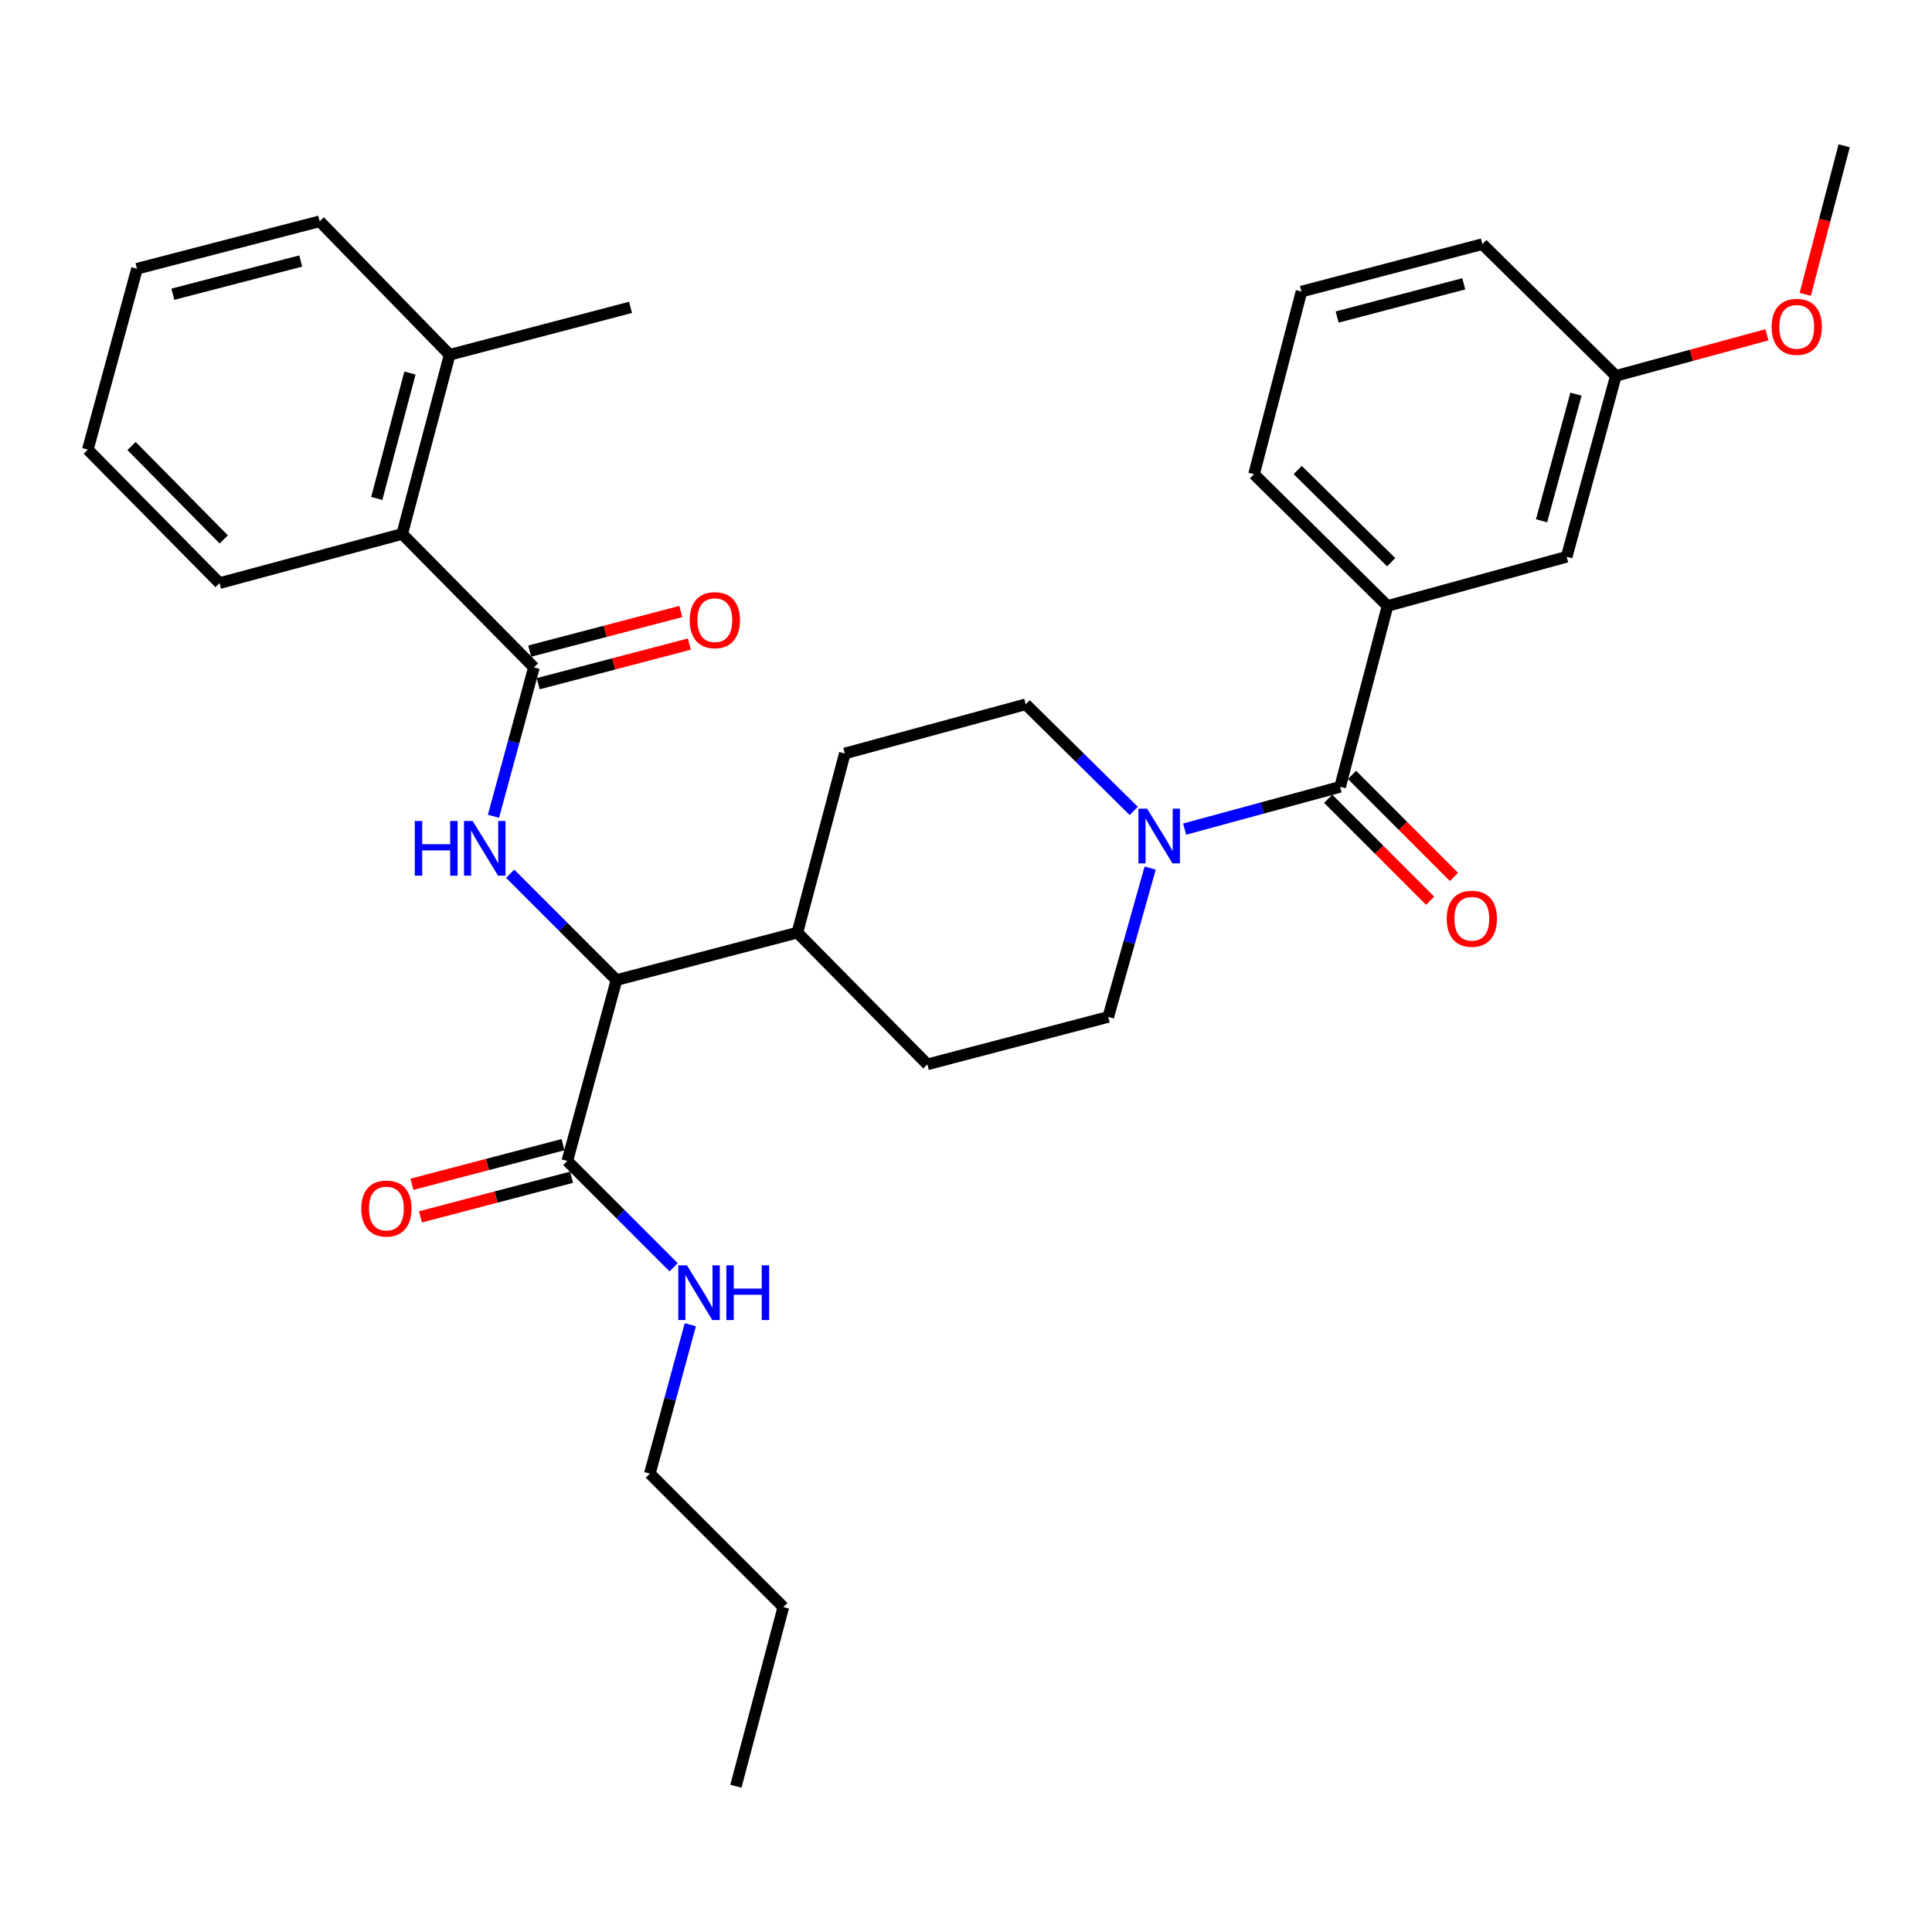 <?xml version='1.0' encoding='iso-8859-1'?>
<svg version='1.1' baseProfile='full'
              xmlns='http://www.w3.org/2000/svg'
                      xmlns:rdkit='http://www.rdkit.org/xml'
                      xmlns:xlink='http://www.w3.org/1999/xlink'
                  xml:space='preserve'
width='1000px' height='1000px' viewBox='0 0 1000 1000'>
<!-- END OF HEADER -->
<rect style='opacity:1.0;fill:#FFFFFF;stroke:none' width='1000' height='1000' x='0' y='0'> </rect>
<path class='bond-0' d='M 673.638,150.912 L 767.271,126.361' style='fill:none;fill-rule:evenodd;stroke:#000000;stroke-width:6px;stroke-linecap:butt;stroke-linejoin:miter;stroke-opacity:1' />
<path class='bond-0' d='M 692.105,164.092 L 757.647,146.906' style='fill:none;fill-rule:evenodd;stroke:#000000;stroke-width:6px;stroke-linecap:butt;stroke-linejoin:miter;stroke-opacity:1' />
<path class='bond-1' d='M 673.638,150.912 L 649.088,245.455' style='fill:none;fill-rule:evenodd;stroke:#000000;stroke-width:6px;stroke-linecap:butt;stroke-linejoin:miter;stroke-opacity:1' />
<path class='bond-2' d='M 595.324,449.321 L 584.479,487.842' style='fill:none;fill-rule:evenodd;stroke:#0000FF;stroke-width:6px;stroke-linecap:butt;stroke-linejoin:miter;stroke-opacity:1' />
<path class='bond-2' d='M 584.479,487.842 L 573.633,526.362' style='fill:none;fill-rule:evenodd;stroke:#000000;stroke-width:6px;stroke-linecap:butt;stroke-linejoin:miter;stroke-opacity:1' />
<path class='bond-3' d='M 613.161,429.15 L 653.399,418.209' style='fill:none;fill-rule:evenodd;stroke:#0000FF;stroke-width:6px;stroke-linecap:butt;stroke-linejoin:miter;stroke-opacity:1' />
<path class='bond-3' d='M 653.399,418.209 L 693.637,407.268' style='fill:none;fill-rule:evenodd;stroke:#000000;stroke-width:6px;stroke-linecap:butt;stroke-linejoin:miter;stroke-opacity:1' />
<path class='bond-4' d='M 586.829,419.735 L 558.871,392.142' style='fill:none;fill-rule:evenodd;stroke:#0000FF;stroke-width:6px;stroke-linecap:butt;stroke-linejoin:miter;stroke-opacity:1' />
<path class='bond-4' d='M 558.871,392.142 L 530.914,364.549' style='fill:none;fill-rule:evenodd;stroke:#000000;stroke-width:6px;stroke-linecap:butt;stroke-linejoin:miter;stroke-opacity:1' />
<path class='bond-5' d='M 687.474,413.431 L 713.859,439.82' style='fill:none;fill-rule:evenodd;stroke:#000000;stroke-width:6px;stroke-linecap:butt;stroke-linejoin:miter;stroke-opacity:1' />
<path class='bond-5' d='M 713.859,439.82 L 740.244,466.209' style='fill:none;fill-rule:evenodd;stroke:#FF0000;stroke-width:6px;stroke-linecap:butt;stroke-linejoin:miter;stroke-opacity:1' />
<path class='bond-5' d='M 699.801,401.105 L 726.186,427.494' style='fill:none;fill-rule:evenodd;stroke:#000000;stroke-width:6px;stroke-linecap:butt;stroke-linejoin:miter;stroke-opacity:1' />
<path class='bond-5' d='M 726.186,427.494 L 752.571,453.883' style='fill:none;fill-rule:evenodd;stroke:#FF0000;stroke-width:6px;stroke-linecap:butt;stroke-linejoin:miter;stroke-opacity:1' />
<path class='bond-6' d='M 693.637,407.268 L 718.179,313.636' style='fill:none;fill-rule:evenodd;stroke:#000000;stroke-width:6px;stroke-linecap:butt;stroke-linejoin:miter;stroke-opacity:1' />
<path class='bond-7' d='M 649.088,245.455 L 718.179,313.636' style='fill:none;fill-rule:evenodd;stroke:#000000;stroke-width:6px;stroke-linecap:butt;stroke-linejoin:miter;stroke-opacity:1' />
<path class='bond-7' d='M 671.696,243.274 L 720.06,291' style='fill:none;fill-rule:evenodd;stroke:#000000;stroke-width:6px;stroke-linecap:butt;stroke-linejoin:miter;stroke-opacity:1' />
<path class='bond-8' d='M 718.179,313.636 L 810.91,288.184' style='fill:none;fill-rule:evenodd;stroke:#000000;stroke-width:6px;stroke-linecap:butt;stroke-linejoin:miter;stroke-opacity:1' />
<path class='bond-9' d='M 336.366,762.729 L 405.457,831.82' style='fill:none;fill-rule:evenodd;stroke:#000000;stroke-width:6px;stroke-linecap:butt;stroke-linejoin:miter;stroke-opacity:1' />
<path class='bond-10' d='M 336.366,762.729 L 346.838,724.201' style='fill:none;fill-rule:evenodd;stroke:#000000;stroke-width:6px;stroke-linecap:butt;stroke-linejoin:miter;stroke-opacity:1' />
<path class='bond-10' d='M 346.838,724.201 L 357.31,685.673' style='fill:none;fill-rule:evenodd;stroke:#0000FF;stroke-width:6px;stroke-linecap:butt;stroke-linejoin:miter;stroke-opacity:1' />
<path class='bond-11' d='M 291.426,592.474 L 252.32,602.728' style='fill:none;fill-rule:evenodd;stroke:#000000;stroke-width:6px;stroke-linecap:butt;stroke-linejoin:miter;stroke-opacity:1' />
<path class='bond-11' d='M 252.32,602.728 L 213.213,612.982' style='fill:none;fill-rule:evenodd;stroke:#FF0000;stroke-width:6px;stroke-linecap:butt;stroke-linejoin:miter;stroke-opacity:1' />
<path class='bond-11' d='M 295.847,609.337 L 256.741,619.591' style='fill:none;fill-rule:evenodd;stroke:#000000;stroke-width:6px;stroke-linecap:butt;stroke-linejoin:miter;stroke-opacity:1' />
<path class='bond-11' d='M 256.741,619.591 L 217.635,629.845' style='fill:none;fill-rule:evenodd;stroke:#FF0000;stroke-width:6px;stroke-linecap:butt;stroke-linejoin:miter;stroke-opacity:1' />
<path class='bond-12' d='M 293.637,600.906 L 321.152,628.421' style='fill:none;fill-rule:evenodd;stroke:#000000;stroke-width:6px;stroke-linecap:butt;stroke-linejoin:miter;stroke-opacity:1' />
<path class='bond-12' d='M 321.152,628.421 L 348.667,655.936' style='fill:none;fill-rule:evenodd;stroke:#0000FF;stroke-width:6px;stroke-linecap:butt;stroke-linejoin:miter;stroke-opacity:1' />
<path class='bond-13' d='M 293.637,600.906 L 319.088,507.273' style='fill:none;fill-rule:evenodd;stroke:#000000;stroke-width:6px;stroke-linecap:butt;stroke-linejoin:miter;stroke-opacity:1' />
<path class='bond-14' d='M 405.457,831.82 L 380.906,924.542' style='fill:none;fill-rule:evenodd;stroke:#000000;stroke-width:6px;stroke-linecap:butt;stroke-linejoin:miter;stroke-opacity:1' />
<path class='bond-15' d='M 165.459,114.546 L 70.906,139.097' style='fill:none;fill-rule:evenodd;stroke:#000000;stroke-width:6px;stroke-linecap:butt;stroke-linejoin:miter;stroke-opacity:1' />
<path class='bond-15' d='M 155.657,135.101 L 89.47,152.287' style='fill:none;fill-rule:evenodd;stroke:#000000;stroke-width:6px;stroke-linecap:butt;stroke-linejoin:miter;stroke-opacity:1' />
<path class='bond-16' d='M 165.459,114.546 L 232.729,183.637' style='fill:none;fill-rule:evenodd;stroke:#000000;stroke-width:6px;stroke-linecap:butt;stroke-linejoin:miter;stroke-opacity:1' />
<path class='bond-17' d='M 255.417,422.506 L 265.893,383.978' style='fill:none;fill-rule:evenodd;stroke:#0000FF;stroke-width:6px;stroke-linecap:butt;stroke-linejoin:miter;stroke-opacity:1' />
<path class='bond-17' d='M 265.893,383.978 L 276.369,345.45' style='fill:none;fill-rule:evenodd;stroke:#000000;stroke-width:6px;stroke-linecap:butt;stroke-linejoin:miter;stroke-opacity:1' />
<path class='bond-18' d='M 264.058,452.243 L 291.573,479.758' style='fill:none;fill-rule:evenodd;stroke:#0000FF;stroke-width:6px;stroke-linecap:butt;stroke-linejoin:miter;stroke-opacity:1' />
<path class='bond-18' d='M 291.573,479.758 L 319.088,507.273' style='fill:none;fill-rule:evenodd;stroke:#000000;stroke-width:6px;stroke-linecap:butt;stroke-linejoin:miter;stroke-opacity:1' />
<path class='bond-19' d='M 278.579,353.882 L 317.685,343.632' style='fill:none;fill-rule:evenodd;stroke:#000000;stroke-width:6px;stroke-linecap:butt;stroke-linejoin:miter;stroke-opacity:1' />
<path class='bond-19' d='M 317.685,343.632 L 356.791,333.382' style='fill:none;fill-rule:evenodd;stroke:#FF0000;stroke-width:6px;stroke-linecap:butt;stroke-linejoin:miter;stroke-opacity:1' />
<path class='bond-19' d='M 274.159,337.019 L 313.265,326.769' style='fill:none;fill-rule:evenodd;stroke:#000000;stroke-width:6px;stroke-linecap:butt;stroke-linejoin:miter;stroke-opacity:1' />
<path class='bond-19' d='M 313.265,326.769 L 352.371,316.519' style='fill:none;fill-rule:evenodd;stroke:#FF0000;stroke-width:6px;stroke-linecap:butt;stroke-linejoin:miter;stroke-opacity:1' />
<path class='bond-20' d='M 276.369,345.45 L 208.178,276.369' style='fill:none;fill-rule:evenodd;stroke:#000000;stroke-width:6px;stroke-linecap:butt;stroke-linejoin:miter;stroke-opacity:1' />
<path class='bond-21' d='M 70.906,139.097 L 45.455,232.729' style='fill:none;fill-rule:evenodd;stroke:#000000;stroke-width:6px;stroke-linecap:butt;stroke-linejoin:miter;stroke-opacity:1' />
<path class='bond-22' d='M 480.001,550.913 L 573.633,526.362' style='fill:none;fill-rule:evenodd;stroke:#000000;stroke-width:6px;stroke-linecap:butt;stroke-linejoin:miter;stroke-opacity:1' />
<path class='bond-23' d='M 480.001,550.913 L 412.73,482.732' style='fill:none;fill-rule:evenodd;stroke:#000000;stroke-width:6px;stroke-linecap:butt;stroke-linejoin:miter;stroke-opacity:1' />
<path class='bond-24' d='M 412.73,482.732 L 437.272,390' style='fill:none;fill-rule:evenodd;stroke:#000000;stroke-width:6px;stroke-linecap:butt;stroke-linejoin:miter;stroke-opacity:1' />
<path class='bond-25' d='M 412.73,482.732 L 319.088,507.273' style='fill:none;fill-rule:evenodd;stroke:#000000;stroke-width:6px;stroke-linecap:butt;stroke-linejoin:miter;stroke-opacity:1' />
<path class='bond-26' d='M 437.272,390 L 530.914,364.549' style='fill:none;fill-rule:evenodd;stroke:#000000;stroke-width:6px;stroke-linecap:butt;stroke-linejoin:miter;stroke-opacity:1' />
<path class='bond-27' d='M 45.455,232.729 L 113.635,301.82' style='fill:none;fill-rule:evenodd;stroke:#000000;stroke-width:6px;stroke-linecap:butt;stroke-linejoin:miter;stroke-opacity:1' />
<path class='bond-27' d='M 68.09,230.848 L 115.816,279.212' style='fill:none;fill-rule:evenodd;stroke:#000000;stroke-width:6px;stroke-linecap:butt;stroke-linejoin:miter;stroke-opacity:1' />
<path class='bond-28' d='M 113.635,301.82 L 208.178,276.369' style='fill:none;fill-rule:evenodd;stroke:#000000;stroke-width:6px;stroke-linecap:butt;stroke-linejoin:miter;stroke-opacity:1' />
<path class='bond-29' d='M 208.178,276.369 L 232.729,183.637' style='fill:none;fill-rule:evenodd;stroke:#000000;stroke-width:6px;stroke-linecap:butt;stroke-linejoin:miter;stroke-opacity:1' />
<path class='bond-29' d='M 195.009,257.997 L 212.194,193.085' style='fill:none;fill-rule:evenodd;stroke:#000000;stroke-width:6px;stroke-linecap:butt;stroke-linejoin:miter;stroke-opacity:1' />
<path class='bond-30' d='M 232.729,183.637 L 326.362,159.096' style='fill:none;fill-rule:evenodd;stroke:#000000;stroke-width:6px;stroke-linecap:butt;stroke-linejoin:miter;stroke-opacity:1' />
<path class='bond-31' d='M 810.91,288.184 L 836.362,194.542' style='fill:none;fill-rule:evenodd;stroke:#000000;stroke-width:6px;stroke-linecap:butt;stroke-linejoin:miter;stroke-opacity:1' />
<path class='bond-31' d='M 797.906,269.566 L 815.722,204.016' style='fill:none;fill-rule:evenodd;stroke:#000000;stroke-width:6px;stroke-linecap:butt;stroke-linejoin:miter;stroke-opacity:1' />
<path class='bond-32' d='M 767.271,126.361 L 836.362,194.542' style='fill:none;fill-rule:evenodd;stroke:#000000;stroke-width:6px;stroke-linecap:butt;stroke-linejoin:miter;stroke-opacity:1' />
<path class='bond-33' d='M 836.362,194.542 L 875.465,183.913' style='fill:none;fill-rule:evenodd;stroke:#000000;stroke-width:6px;stroke-linecap:butt;stroke-linejoin:miter;stroke-opacity:1' />
<path class='bond-33' d='M 875.465,183.913 L 914.569,173.284' style='fill:none;fill-rule:evenodd;stroke:#FF0000;stroke-width:6px;stroke-linecap:butt;stroke-linejoin:miter;stroke-opacity:1' />
<path class='bond-34' d='M 934.384,152.351 L 944.465,113.904' style='fill:none;fill-rule:evenodd;stroke:#FF0000;stroke-width:6px;stroke-linecap:butt;stroke-linejoin:miter;stroke-opacity:1' />
<path class='bond-34' d='M 944.465,113.904 L 954.545,75.458' style='fill:none;fill-rule:evenodd;stroke:#000000;stroke-width:6px;stroke-linecap:butt;stroke-linejoin:miter;stroke-opacity:1' />
<path  class='atom-1' d='M 593.735 418.57
L 603.015 433.57
Q 603.935 435.05, 605.415 437.73
Q 606.895 440.41, 606.975 440.57
L 606.975 418.57
L 610.735 418.57
L 610.735 446.89
L 606.855 446.89
L 596.895 430.49
Q 595.735 428.57, 594.495 426.37
Q 593.295 424.17, 592.935 423.49
L 592.935 446.89
L 589.255 446.89
L 589.255 418.57
L 593.735 418.57
' fill='#0000FF'/>
<path  class='atom-3' d='M 748.818 475.539
Q 748.818 468.739, 752.178 464.939
Q 755.538 461.139, 761.818 461.139
Q 768.098 461.139, 771.458 464.939
Q 774.818 468.739, 774.818 475.539
Q 774.818 482.419, 771.418 486.339
Q 768.018 490.219, 761.818 490.219
Q 755.578 490.219, 752.178 486.339
Q 748.818 482.459, 748.818 475.539
M 761.818 487.019
Q 766.138 487.019, 768.458 484.139
Q 770.818 481.219, 770.818 475.539
Q 770.818 469.979, 768.458 467.179
Q 766.138 464.339, 761.818 464.339
Q 757.498 464.339, 755.138 467.139
Q 752.818 469.939, 752.818 475.539
Q 752.818 481.259, 755.138 484.139
Q 757.498 487.019, 761.818 487.019
' fill='#FF0000'/>
<path  class='atom-8' d='M 187.004 625.537
Q 187.004 618.737, 190.364 614.937
Q 193.724 611.137, 200.004 611.137
Q 206.284 611.137, 209.644 614.937
Q 213.004 618.737, 213.004 625.537
Q 213.004 632.417, 209.604 636.337
Q 206.204 640.217, 200.004 640.217
Q 193.764 640.217, 190.364 636.337
Q 187.004 632.457, 187.004 625.537
M 200.004 637.017
Q 204.324 637.017, 206.644 634.137
Q 209.004 631.217, 209.004 625.537
Q 209.004 619.977, 206.644 617.177
Q 204.324 614.337, 200.004 614.337
Q 195.684 614.337, 193.324 617.137
Q 191.004 619.937, 191.004 625.537
Q 191.004 631.257, 193.324 634.137
Q 195.684 637.017, 200.004 637.017
' fill='#FF0000'/>
<path  class='atom-9' d='M 355.558 654.927
L 364.838 669.927
Q 365.758 671.407, 367.238 674.087
Q 368.718 676.767, 368.798 676.927
L 368.798 654.927
L 372.558 654.927
L 372.558 683.247
L 368.678 683.247
L 358.718 666.847
Q 357.558 664.927, 356.318 662.727
Q 355.118 660.527, 354.758 659.847
L 354.758 683.247
L 351.078 683.247
L 351.078 654.927
L 355.558 654.927
' fill='#0000FF'/>
<path  class='atom-9' d='M 375.958 654.927
L 379.798 654.927
L 379.798 666.967
L 394.278 666.967
L 394.278 654.927
L 398.118 654.927
L 398.118 683.247
L 394.278 683.247
L 394.278 670.167
L 379.798 670.167
L 379.798 683.247
L 375.958 683.247
L 375.958 654.927
' fill='#0000FF'/>
<path  class='atom-12' d='M 214.687 424.932
L 218.527 424.932
L 218.527 436.972
L 233.007 436.972
L 233.007 424.932
L 236.847 424.932
L 236.847 453.252
L 233.007 453.252
L 233.007 440.172
L 218.527 440.172
L 218.527 453.252
L 214.687 453.252
L 214.687 424.932
' fill='#0000FF'/>
<path  class='atom-12' d='M 244.647 424.932
L 253.927 439.932
Q 254.847 441.412, 256.327 444.092
Q 257.807 446.772, 257.887 446.932
L 257.887 424.932
L 261.647 424.932
L 261.647 453.252
L 257.767 453.252
L 247.807 436.852
Q 246.647 434.932, 245.407 432.732
Q 244.207 430.532, 243.847 429.852
L 243.847 453.252
L 240.167 453.252
L 240.167 424.932
L 244.647 424.932
' fill='#0000FF'/>
<path  class='atom-14' d='M 357.001 320.989
Q 357.001 314.189, 360.361 310.389
Q 363.721 306.589, 370.001 306.589
Q 376.281 306.589, 379.641 310.389
Q 383.001 314.189, 383.001 320.989
Q 383.001 327.869, 379.601 331.789
Q 376.201 335.669, 370.001 335.669
Q 363.761 335.669, 360.361 331.789
Q 357.001 327.909, 357.001 320.989
M 370.001 332.469
Q 374.321 332.469, 376.641 329.589
Q 379.001 326.669, 379.001 320.989
Q 379.001 315.429, 376.641 312.629
Q 374.321 309.789, 370.001 309.789
Q 365.681 309.789, 363.321 312.589
Q 361.001 315.389, 361.001 320.989
Q 361.001 326.709, 363.321 329.589
Q 365.681 332.469, 370.001 332.469
' fill='#FF0000'/>
<path  class='atom-31' d='M 916.995 169.17
Q 916.995 162.37, 920.355 158.57
Q 923.715 154.77, 929.995 154.77
Q 936.275 154.77, 939.635 158.57
Q 942.995 162.37, 942.995 169.17
Q 942.995 176.05, 939.595 179.97
Q 936.195 183.85, 929.995 183.85
Q 923.755 183.85, 920.355 179.97
Q 916.995 176.09, 916.995 169.17
M 929.995 180.65
Q 934.315 180.65, 936.635 177.77
Q 938.995 174.85, 938.995 169.17
Q 938.995 163.61, 936.635 160.81
Q 934.315 157.97, 929.995 157.97
Q 925.675 157.97, 923.315 160.77
Q 920.995 163.57, 920.995 169.17
Q 920.995 174.89, 923.315 177.77
Q 925.675 180.65, 929.995 180.65
' fill='#FF0000'/>
</svg>
